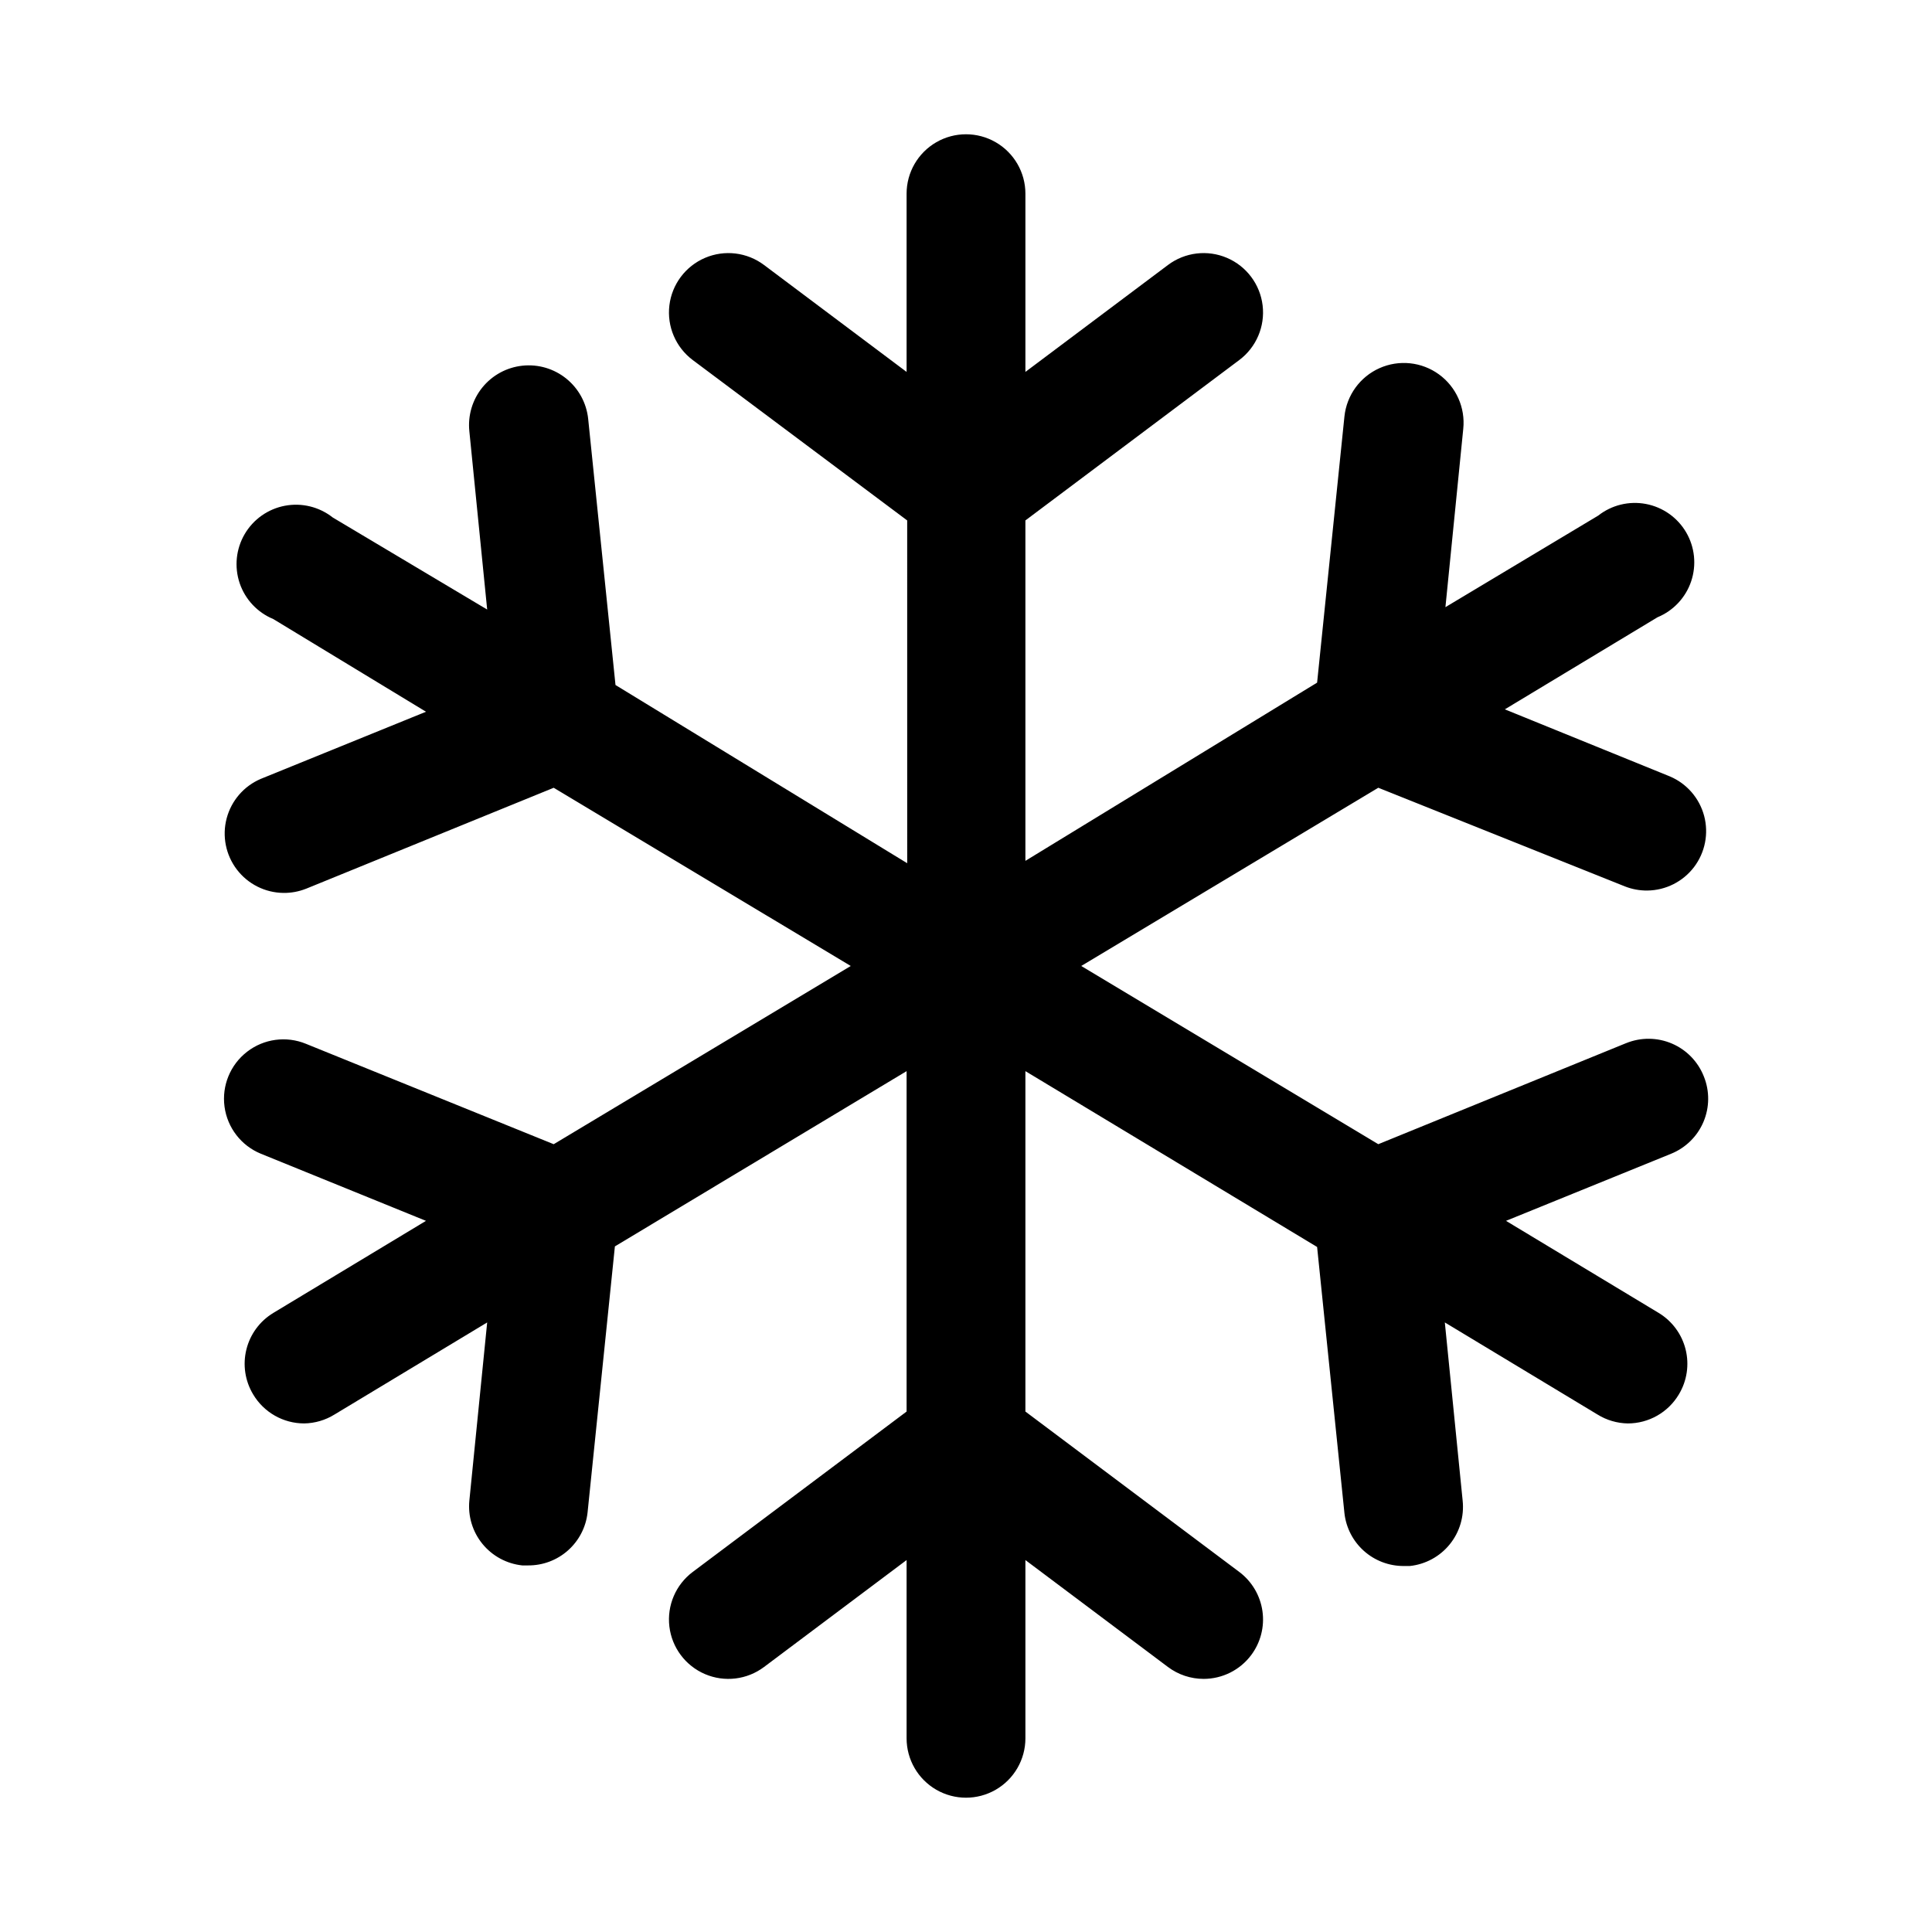 <?xml version="1.0" encoding="UTF-8"?>
<!-- Uploaded to: SVG Repo, www.svgrepo.com, Generator: SVG Repo Mixer Tools -->
<svg fill="#000000" width="800px" height="800px" version="1.1" viewBox="144 144 512 512" xmlns="http://www.w3.org/2000/svg">
 <path d="m595.54 429.28c1.559 3.863 1.523 8.188-0.102 12.023-1.621 3.836-4.699 6.871-8.559 8.445l-43.77 17.789 40.461 24.402 0.004 0.004c3.562 2.156 6.129 5.633 7.133 9.676 1.004 4.043 0.363 8.32-1.781 11.891-2.832 4.781-7.981 7.715-13.539 7.715-2.84-0.047-5.613-0.863-8.027-2.359l-40.465-24.406 4.723 47.23v0.004c0.441 4.156-0.785 8.316-3.414 11.562-2.629 3.25-6.441 5.32-10.598 5.754h-1.574c-3.891 0.023-7.652-1.395-10.562-3.981-2.906-2.59-4.754-6.16-5.18-10.031l-7.242-70.535-77.305-46.598v90.211l56.68 42.508c3.34 2.508 5.547 6.238 6.137 10.371 0.594 4.133-0.484 8.332-2.988 11.672-2.973 3.965-7.641 6.297-12.594 6.297-3.41 0-6.723-1.105-9.449-3.148l-37.785-28.34v47.234c0 5.625-3 10.82-7.871 13.633s-10.875 2.812-15.746 0-7.871-8.008-7.871-13.633v-47.234l-37.785 28.34c-4.5 3.375-10.457 4.094-15.633 1.883-5.172-2.207-8.773-7.008-9.445-12.594-0.672-5.586 1.684-11.105 6.184-14.48l56.68-42.508v-90.211l-77.305 46.445-7.242 70.531c-0.426 3.867-2.273 7.441-5.18 10.027-2.906 2.59-6.672 4.008-10.562 3.984h-1.574c-4.125-0.438-7.91-2.484-10.535-5.699-2.625-3.211-3.875-7.332-3.477-11.461l4.723-47.23-40.461 24.402c-2.414 1.496-5.191 2.312-8.031 2.359-5.559 0-10.703-2.934-13.539-7.715-2.144-3.57-2.781-7.848-1.777-11.891 1-4.043 3.566-7.519 7.129-9.676l40.461-24.402-43.766-17.793c-5.203-2.137-8.871-6.887-9.621-12.465-0.75-5.574 1.531-11.125 5.984-14.562 4.449-3.438 10.398-4.238 15.602-2.098l65.652 26.605 78.719-47.23-78.719-47.23-65.652 26.766v-0.004c-1.902 0.754-3.938 1.129-5.984 1.102-4.852-0.055-9.41-2.352-12.348-6.215-2.938-3.867-3.93-8.871-2.684-13.562 1.242-4.691 4.582-8.547 9.051-10.449l43.77-17.789-40.465-24.562c-4.211-1.738-7.461-5.211-8.918-9.523-1.453-4.316-0.969-9.051 1.328-12.98 2.301-3.934 6.188-6.676 10.66-7.523 4.477-0.848 9.098 0.285 12.676 3.106l40.934 24.402-4.723-47.23v-0.004c-0.438-4.176 0.801-8.352 3.441-11.617 2.644-3.262 6.473-5.34 10.648-5.777 4.176-0.441 8.355 0.797 11.617 3.441 3.262 2.641 5.344 6.473 5.781 10.648l7.242 70.535 77.305 47.23-0.004-90.844-56.836-42.508c-4.5-3.375-6.856-8.895-6.184-14.48 0.672-5.582 4.273-10.383 9.445-12.594 5.176-2.211 11.133-1.492 15.633 1.883l37.785 28.34v-47.234c0-5.625 3-10.82 7.871-13.633s10.875-2.812 15.746 0 7.871 8.008 7.871 13.633v47.234l37.785-28.34c4.5-3.375 10.461-4.094 15.633-1.883 5.172 2.211 8.773 7.012 9.445 12.594 0.672 5.586-1.684 11.105-6.184 14.48l-56.68 42.508v90.215l77.305-47.23 7.242-70.535c0.59-5.625 4.137-10.508 9.301-12.809 5.168-2.301 11.172-1.672 15.746 1.652 4.574 3.324 7.031 8.836 6.441 14.461l-4.723 47.23 40.461-24.246v0.004c3.578-2.82 8.199-3.953 12.672-3.106 4.477 0.848 8.363 3.59 10.664 7.523 2.297 3.93 2.781 8.664 1.324 12.98-1.453 4.312-4.707 7.785-8.918 9.523l-40.461 24.402 43.77 17.789c4.465 1.902 7.805 5.762 9.051 10.453 1.242 4.691 0.254 9.695-2.684 13.562-2.941 3.863-7.496 6.156-12.352 6.215-2.047 0.023-4.078-0.348-5.981-1.102l-65.34-26.137-78.719 47.23 78.719 47.23 65.652-26.766v0.004c3.902-1.598 8.281-1.562 12.16 0.094 3.875 1.656 6.926 4.801 8.465 8.723z"/>
</svg>